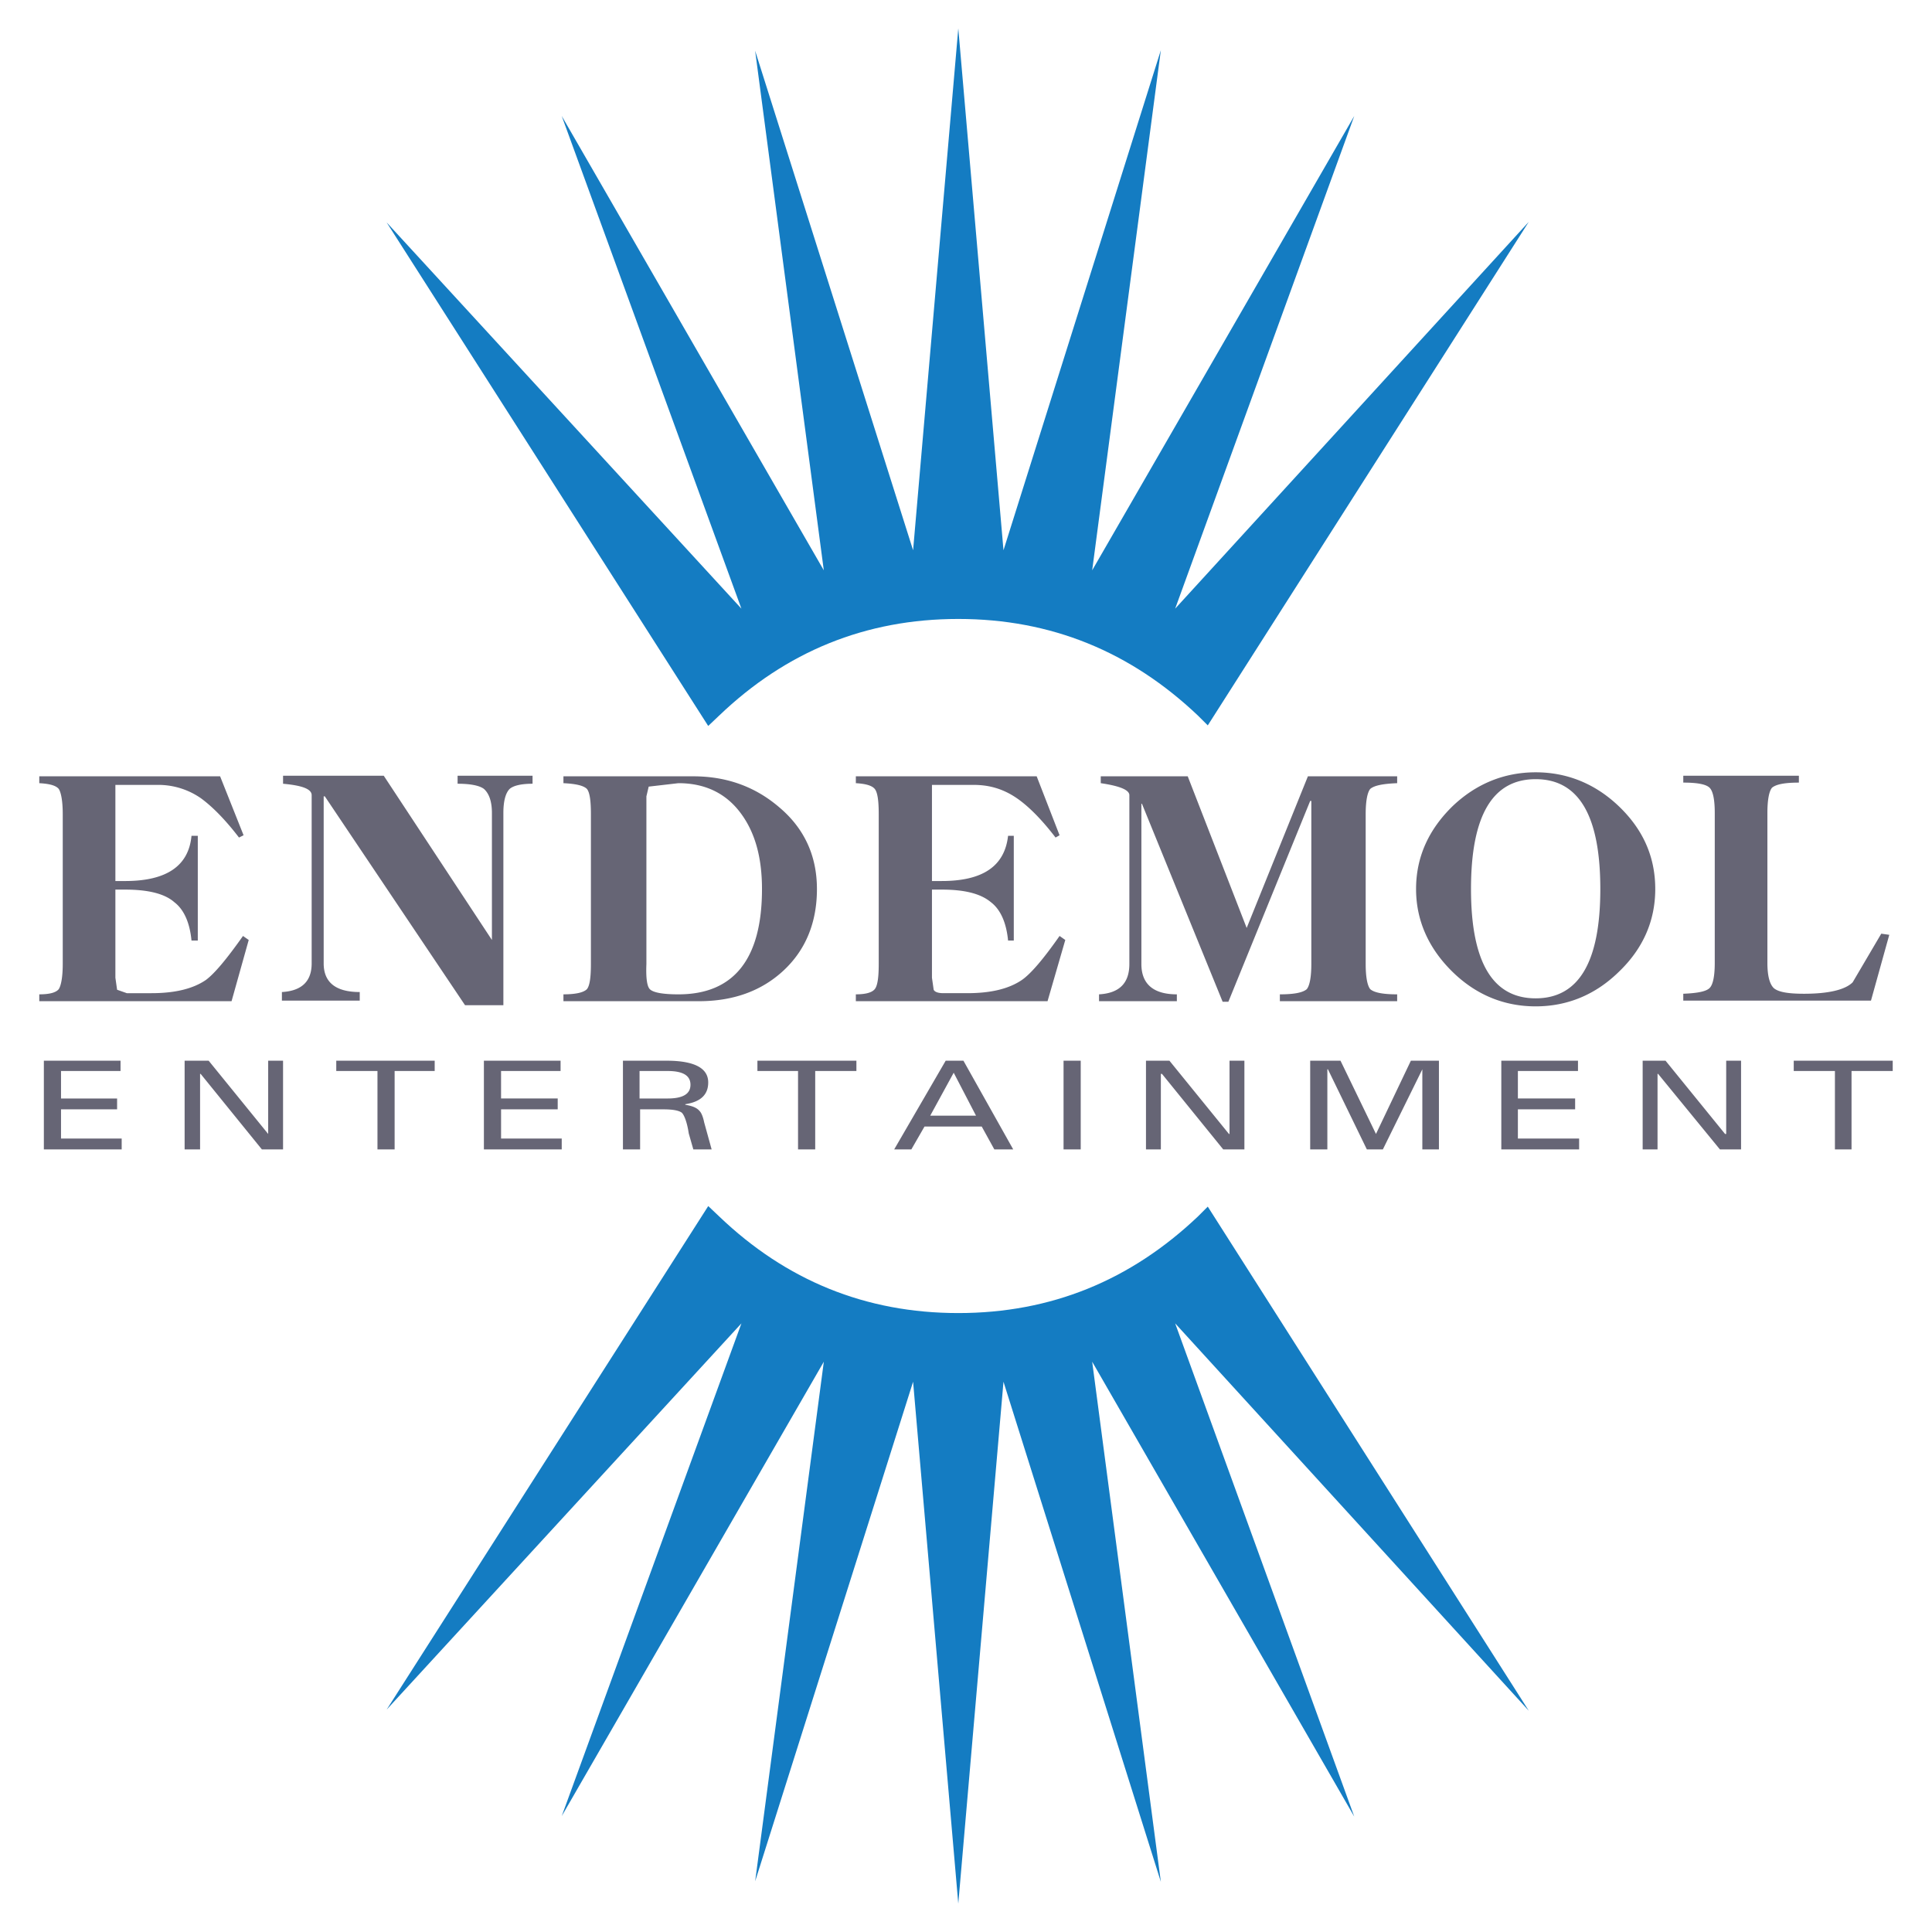 <svg xmlns="http://www.w3.org/2000/svg" width="2500" height="2500" viewBox="0 0 192.756 192.756"><g fill-rule="evenodd" clip-rule="evenodd"><path fill="#fff" d="M0 0h192.756v192.756H0V0z"/><path d="M120.5 120.385l32.027 50.297-35.281-38.65 17.869 49.213-26.148-45.387 6.852 51.895-15.701-49.896-4.51 52.066-4.509-52.066-15.757 49.84 6.851-51.838-26.147 45.33 17.926-49.156-35.396 38.537 32.085-50.24 1.084 1.027c6.68 6.395 14.615 9.648 23.864 9.648s17.186-3.254 23.92-9.648l.971-.972zM95.607 61.753c9.249 0 17.186 3.254 23.92 9.648l.973.97 32.027-50.239-35.281 38.593 17.869-49.155-26.148 45.33 6.852-51.896-15.701 49.897-4.51-52.067-4.509 52.067L75.34 5.061 82.191 56.9 56.043 11.57 73.97 60.725 38.573 22.188l32.085 50.24 1.084-1.027c6.681-6.394 14.616-9.648 23.865-9.648z" fill="#147cc2"/><path d="M153.213 77.738c-4.283 0-6.451 3.597-6.451 10.962 0 7.308 2.168 10.904 6.451 10.904 4.281 0 6.451-3.596 6.451-10.904 0-7.365-2.17-10.962-6.451-10.962zm8.332 2.735c2.418 2.329 3.6 5.053 3.6 8.227 0 3.14-1.199 5.938-3.654 8.279-2.34 2.283-5.139 3.426-8.277 3.426-3.141 0-5.938-1.143-8.279-3.426-2.398-2.341-3.654-5.139-3.654-8.279 0-3.197 1.256-5.938 3.654-8.278 2.342-2.227 5.139-3.369 8.279-3.369 3.107 0 5.879 1.119 8.205 3.3.04.04.083.08.126.12zm-76.157-3.02h18.042l2.283 5.88-.4.229c-1.484-1.941-2.797-3.197-3.883-3.939-1.256-.856-2.625-1.313-4.281-1.313h-4.167v9.59h.971c4.111 0 6.281-1.484 6.623-4.51h.57v10.447h-.57c-.172-1.77-.742-3.083-1.713-3.825-1.027-.856-2.626-1.256-4.91-1.256h-.971v8.792l.171 1.199c.114.229.457.342.971.342h2.398c2.397 0 4.167-.457 5.424-1.312.912-.629 2.168-2.113 3.768-4.396l.57.4-1.77 6.108H85.388v-.684c.971 0 1.599-.172 1.884-.514.285-.344.399-1.199.399-2.514V81.221c0-1.313-.114-2.169-.399-2.512-.285-.342-.913-.514-1.884-.571v-.685zM81.506 88.7c0 3.368-1.142 6.108-3.369 8.164-2.169 1.998-4.967 3.025-8.392 3.025H56.214v-.684c1.199 0 1.998-.172 2.341-.514.286-.344.4-1.199.4-2.514V81.221c0-1.313-.114-2.169-.4-2.512-.343-.342-1.142-.514-2.341-.571v-.685h12.96c3.311 0 6.166 1.028 8.563 3.083 2.513 2.112 3.769 4.852 3.769 8.164zM67.69 78.138l-2.969.343-.229.97v16.727c-.057 1.371.057 2.227.343 2.514.343.342 1.313.514 2.854.514 5.538 0 8.335-3.541 8.335-10.505 0-3.14-.685-5.595-2.055-7.479-1.484-2.056-3.596-3.084-6.279-3.084zm50.81-.685l5.881 15.129 6.109-15.129h8.906v.685c-1.428.057-2.283.229-2.684.571-.285.343-.457 1.199-.457 2.512v14.957c0 1.314.172 2.17.457 2.514.4.342 1.256.514 2.684.514v.684h-11.703v-.684c1.426 0 2.283-.172 2.682-.514.287-.344.457-1.199.457-2.514v-16.27h-.113l-8.164 20.04h-.57l-8.051-19.754h-.057v15.985c0 1.998 1.199 3.027 3.539 3.027v.684h-7.764v-.684c2.055-.115 3.025-1.143 3.025-3.027V79.337c0-.514-.914-.914-2.855-1.199v-.685h8.678zm32.941 36.139h6.109v1.084h-7.764v-8.85h7.65v1.027h-5.996v2.742h5.711v1.084h-5.711v2.913h.001zm-9.533-6.908l-3.939 7.992h-1.598l-3.883-7.992h-.057v7.992h-1.713v-8.85h3.025l3.539 7.309 3.482-7.309h2.799v8.85h-1.656v-7.992h.001zm-17.756 7.992h-2.111l-6.109-7.535h-.113v7.535h-1.484v-8.85h2.34l5.938 7.309h.057v-7.309h1.484v8.85h-.002zm-18.041-8.85h1.713v8.85h-1.713v-8.85zm-6.906 8.85l-1.258-2.283h-5.708l-1.313 2.283h-1.712l5.138-8.85h1.77l4.967 8.85h-1.884zm-6.395-3.367h4.567l-2.226-4.283-2.341 4.283zm-11.476 3.367h-1.713v-7.822h-4.053v-1.027h9.876v1.027h-4.11v7.822zm-14.729-7.822h-2.797v2.742h2.797c1.542 0 2.284-.457 2.284-1.371s-.743-1.371-2.284-1.371zm4.054 1.142c0 1.256-.799 1.941-2.284 2.17v.057c.685.115 1.142.285 1.427.629.171.17.343.57.457 1.141l.742 2.684h-1.827l-.457-1.598c-.171-1.143-.457-1.828-.685-2.057-.285-.229-.914-.342-1.827-.342h-2.341v3.996h-1.713v-8.85h4.339c2.799 0 4.169.742 4.169 2.17zm114.068 6.68h-1.656v-7.822h-4.109v-1.027h9.875v1.027h-4.109v7.822h-.001zm-11.02 0h-2.111l-6.166-7.535h-.057v7.535h-1.484v-8.85h2.283l5.938 7.309h.113v-7.309h1.484v8.85zM15.737 78.309h-4.225V87.9h.971c4.11 0 6.337-1.484 6.623-4.51h.628v10.447h-.628c-.171-1.77-.742-3.083-1.713-3.825-.97-.856-2.626-1.256-4.91-1.256h-.971v8.792l.171 1.199.971.342h2.455c2.398 0 4.168-.457 5.424-1.312.856-.629 2.055-2.055 3.711-4.396l.571.4-1.712 6.108H3.919v-.684c1.027 0 1.655-.172 1.941-.514.228-.344.4-1.199.4-2.514V81.221c0-1.313-.172-2.169-.4-2.512-.286-.342-.914-.514-1.941-.571v-.685H21.96l2.341 5.88-.457.229c-1.484-1.941-2.798-3.197-3.825-3.939a7.443 7.443 0 0 0-4.282-1.314zm12.503-.913h10.048l10.791 16.385V81.106c0-1.142-.285-1.941-.799-2.398-.457-.342-1.37-.514-2.626-.514v-.799h7.479v.799c-1.084 0-1.884.171-2.283.514-.4.4-.628 1.199-.628 2.398v19.183h-3.825L32.408 79.451h-.114v16.67c0 1.885 1.199 2.855 3.597 2.855v.855h-7.765v-.855c1.999-.115 2.969-1.086 2.969-2.855V79.337c0-.628-.97-.971-2.854-1.142v-.799h-.001zm27.404 33.284h-5.652v2.912h6.052v1.084h-7.765v-8.85h7.65v1.027h-5.938v2.742h5.652v1.085h.001zm-12.275-4.854v1.027h-3.997v7.822H37.66v-7.822h-4.111v-1.027h9.82zm-17.242 8.85l-6.108-7.535h-.057v7.535H18.42v-8.85h2.398l5.938 7.309v-7.309h1.484v8.85h-2.113zm-14.101-7.822H6.088v2.742h5.595v1.084H6.088v2.912h6.052v1.084H4.376v-8.85h7.65v1.028zm167.449-29.458v.685c-1.428 0-2.283.171-2.684.514-.285.343-.457 1.199-.457 2.512v14.958c0 1.312.229 2.111.629 2.512.455.4 1.426.57 3.025.57 2.455 0 4.109-.398 4.852-1.141l2.855-4.853.799.114-1.826 6.565h-18.727v-.686c1.428-.057 2.283-.229 2.627-.57.342-.342.514-1.199.514-2.512V81.106c0-1.313-.172-2.169-.514-2.512-.344-.342-1.199-.514-2.627-.514v-.685h11.534v.001z" fill="#666575"/></g></svg>